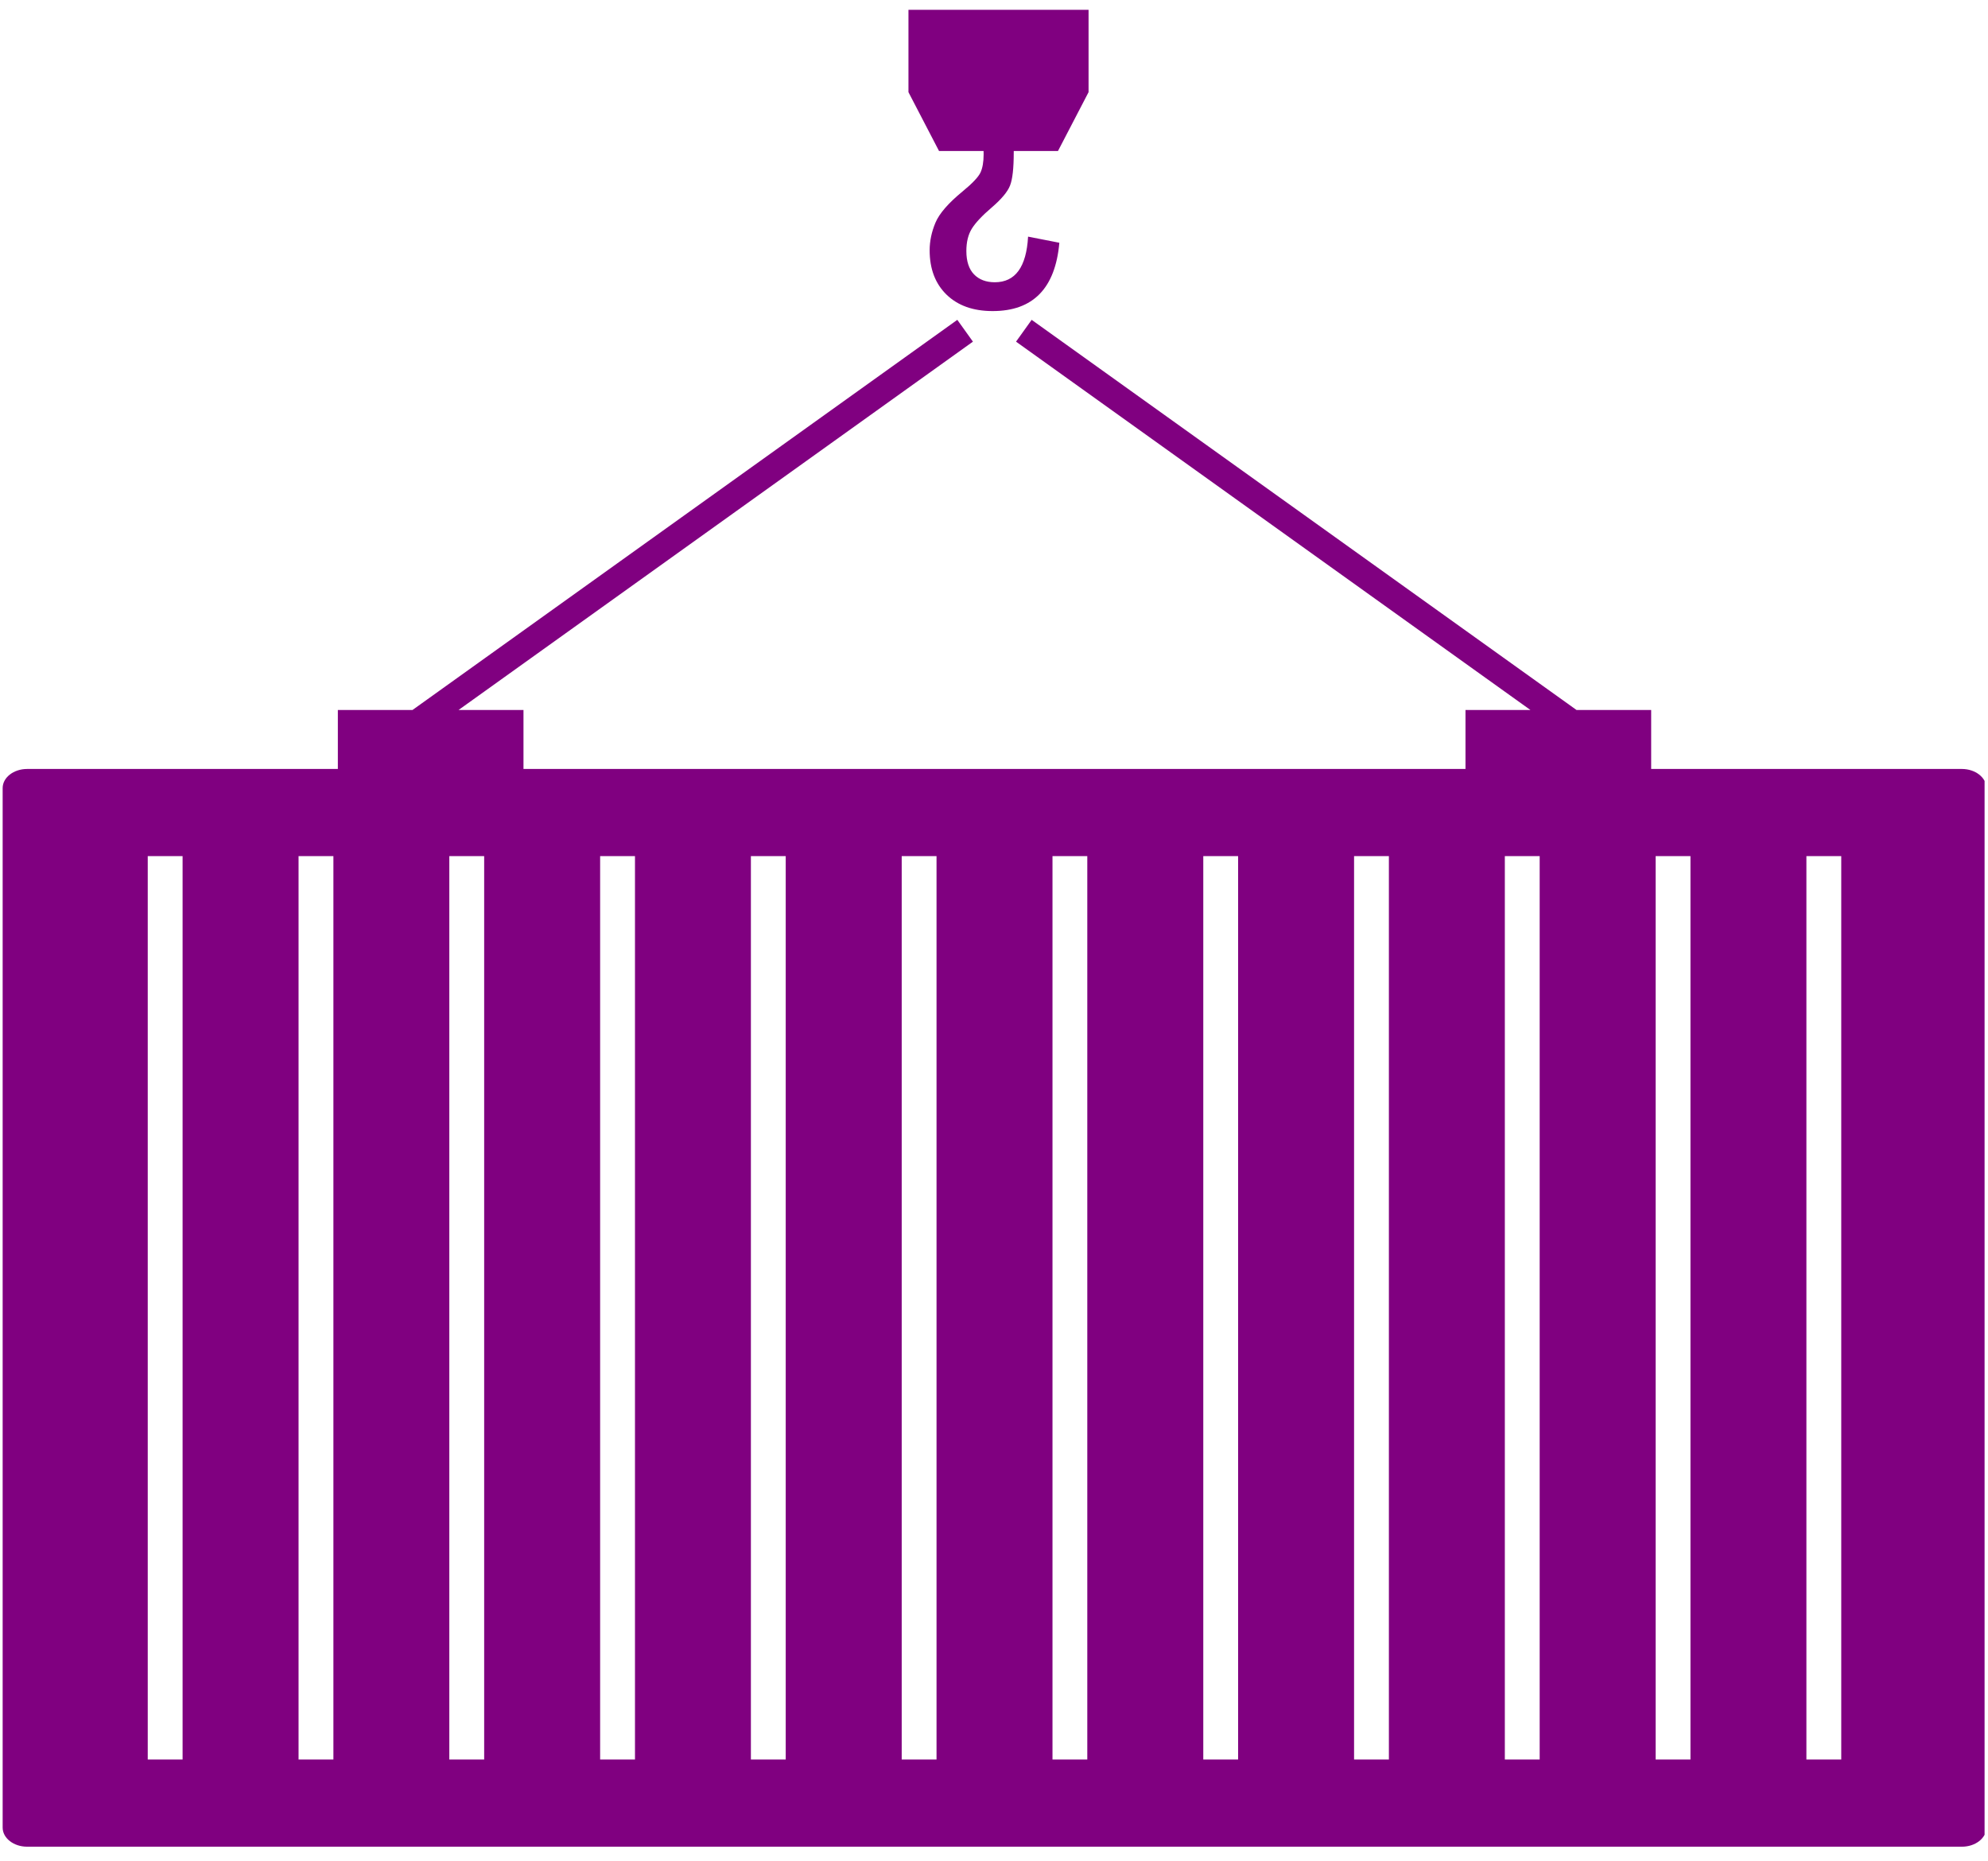 <?xml version="1.0" encoding="UTF-8"?> <svg xmlns="http://www.w3.org/2000/svg" xmlns:xlink="http://www.w3.org/1999/xlink" width="405" zoomAndPan="magnify" viewBox="0 0 303.75 284.25" height="379" preserveAspectRatio="xMidYMid meet" version="1.0"><defs><clipPath id="ca5244ca11"><path d="M 0.273 48 L 303.227 48 L 303.227 282.754 L 0.273 282.754 Z M 0.273 48 " clip-rule="nonzero"></path></clipPath><clipPath id="7a9f086c67"><path d="M 138 1.496 L 167 1.496 L 167 48 L 138 48 Z M 138 1.496 " clip-rule="nonzero"></path></clipPath></defs><g clip-path="url(#ca5244ca11)"><path fill="#800080" d="M 299.758 117.477 L 252.285 117.477 L 252.285 108.469 L 240.883 108.469 L 157.629 48.863 L 155.242 52.195 L 233.84 108.469 L 223.914 108.469 L 223.914 117.477 L 79.984 117.477 L 79.984 108.469 L 70.059 108.469 L 148.656 52.195 L 146.27 48.863 L 63.023 108.469 L 51.621 108.469 L 51.621 117.477 L 4.145 117.477 C 2.082 117.477 0.406 118.785 0.406 120.395 L 0.406 279.207 C 0.406 280.816 2.082 282.125 4.145 282.125 L 299.762 282.125 C 301.824 282.125 303.5 280.82 303.5 279.207 L 303.5 120.395 C 303.496 118.785 301.82 117.477 299.758 117.477 Z M 27.898 268.805 L 22.574 268.805 L 22.574 130.793 L 27.898 130.793 Z M 50.941 268.805 L 45.617 268.805 L 45.617 130.793 L 50.941 130.793 Z M 73.977 268.805 L 68.652 268.805 L 68.652 130.793 L 73.977 130.793 Z M 97.02 268.805 L 91.695 268.805 L 91.695 130.793 L 97.02 130.793 Z M 120.051 268.805 L 114.73 268.805 L 114.73 130.793 L 120.051 130.793 Z M 143.094 268.805 L 137.773 268.805 L 137.773 130.793 L 143.094 130.793 Z M 166.129 268.805 L 160.812 268.805 L 160.812 130.793 L 166.129 130.793 Z M 189.172 268.805 L 183.852 268.805 L 183.852 130.793 L 189.172 130.793 Z M 212.211 268.805 L 206.891 268.805 L 206.891 130.793 L 212.211 130.793 Z M 235.25 268.805 L 229.926 268.805 L 229.926 130.793 L 235.25 130.793 Z M 258.289 268.805 L 252.969 268.805 L 252.969 130.793 L 258.289 130.793 Z M 281.328 268.805 L 276.004 268.805 L 276.004 130.793 L 281.328 130.793 Z M 281.328 268.805 " fill-opacity="1" fill-rule="nonzero"></path></g><g clip-path="url(#7a9f086c67)"><path fill="#800080" d="M 150.281 23.07 L 150.289 23.598 C 150.289 24.746 150.129 25.668 149.812 26.355 C 149.488 27.043 148.586 28.004 147.086 29.234 C 144.906 31.023 143.52 32.617 142.93 34.02 C 142.34 35.426 142.043 36.832 142.043 38.242 C 142.043 41.078 142.902 43.336 144.625 45.016 C 146.355 46.691 148.699 47.523 151.668 47.523 C 157.84 47.523 161.242 44.051 161.859 37.086 L 157.082 36.152 C 156.824 40.797 155.129 43.121 152 43.121 C 150.656 43.121 149.594 42.715 148.82 41.914 C 148.043 41.109 147.652 39.922 147.652 38.344 C 147.652 36.965 147.934 35.828 148.488 34.934 C 149.043 34.035 150.055 32.957 151.531 31.695 C 153.02 30.414 153.953 29.301 154.324 28.348 C 154.703 27.395 154.891 25.707 154.891 23.301 L 154.895 23.066 L 161.652 23.066 L 166.324 14.078 L 166.324 -5.398 L 161.707 -5.398 L 161.707 -39.988 L 158.781 -39.988 L 158.781 -5.395 L 146.344 -5.395 L 146.344 -39.988 L 143.422 -39.988 L 143.422 -5.395 L 138.805 -5.395 L 138.805 14.082 L 143.477 23.07 Z M 150.281 23.07 " fill-opacity="1" fill-rule="nonzero"></path></g></svg> 
